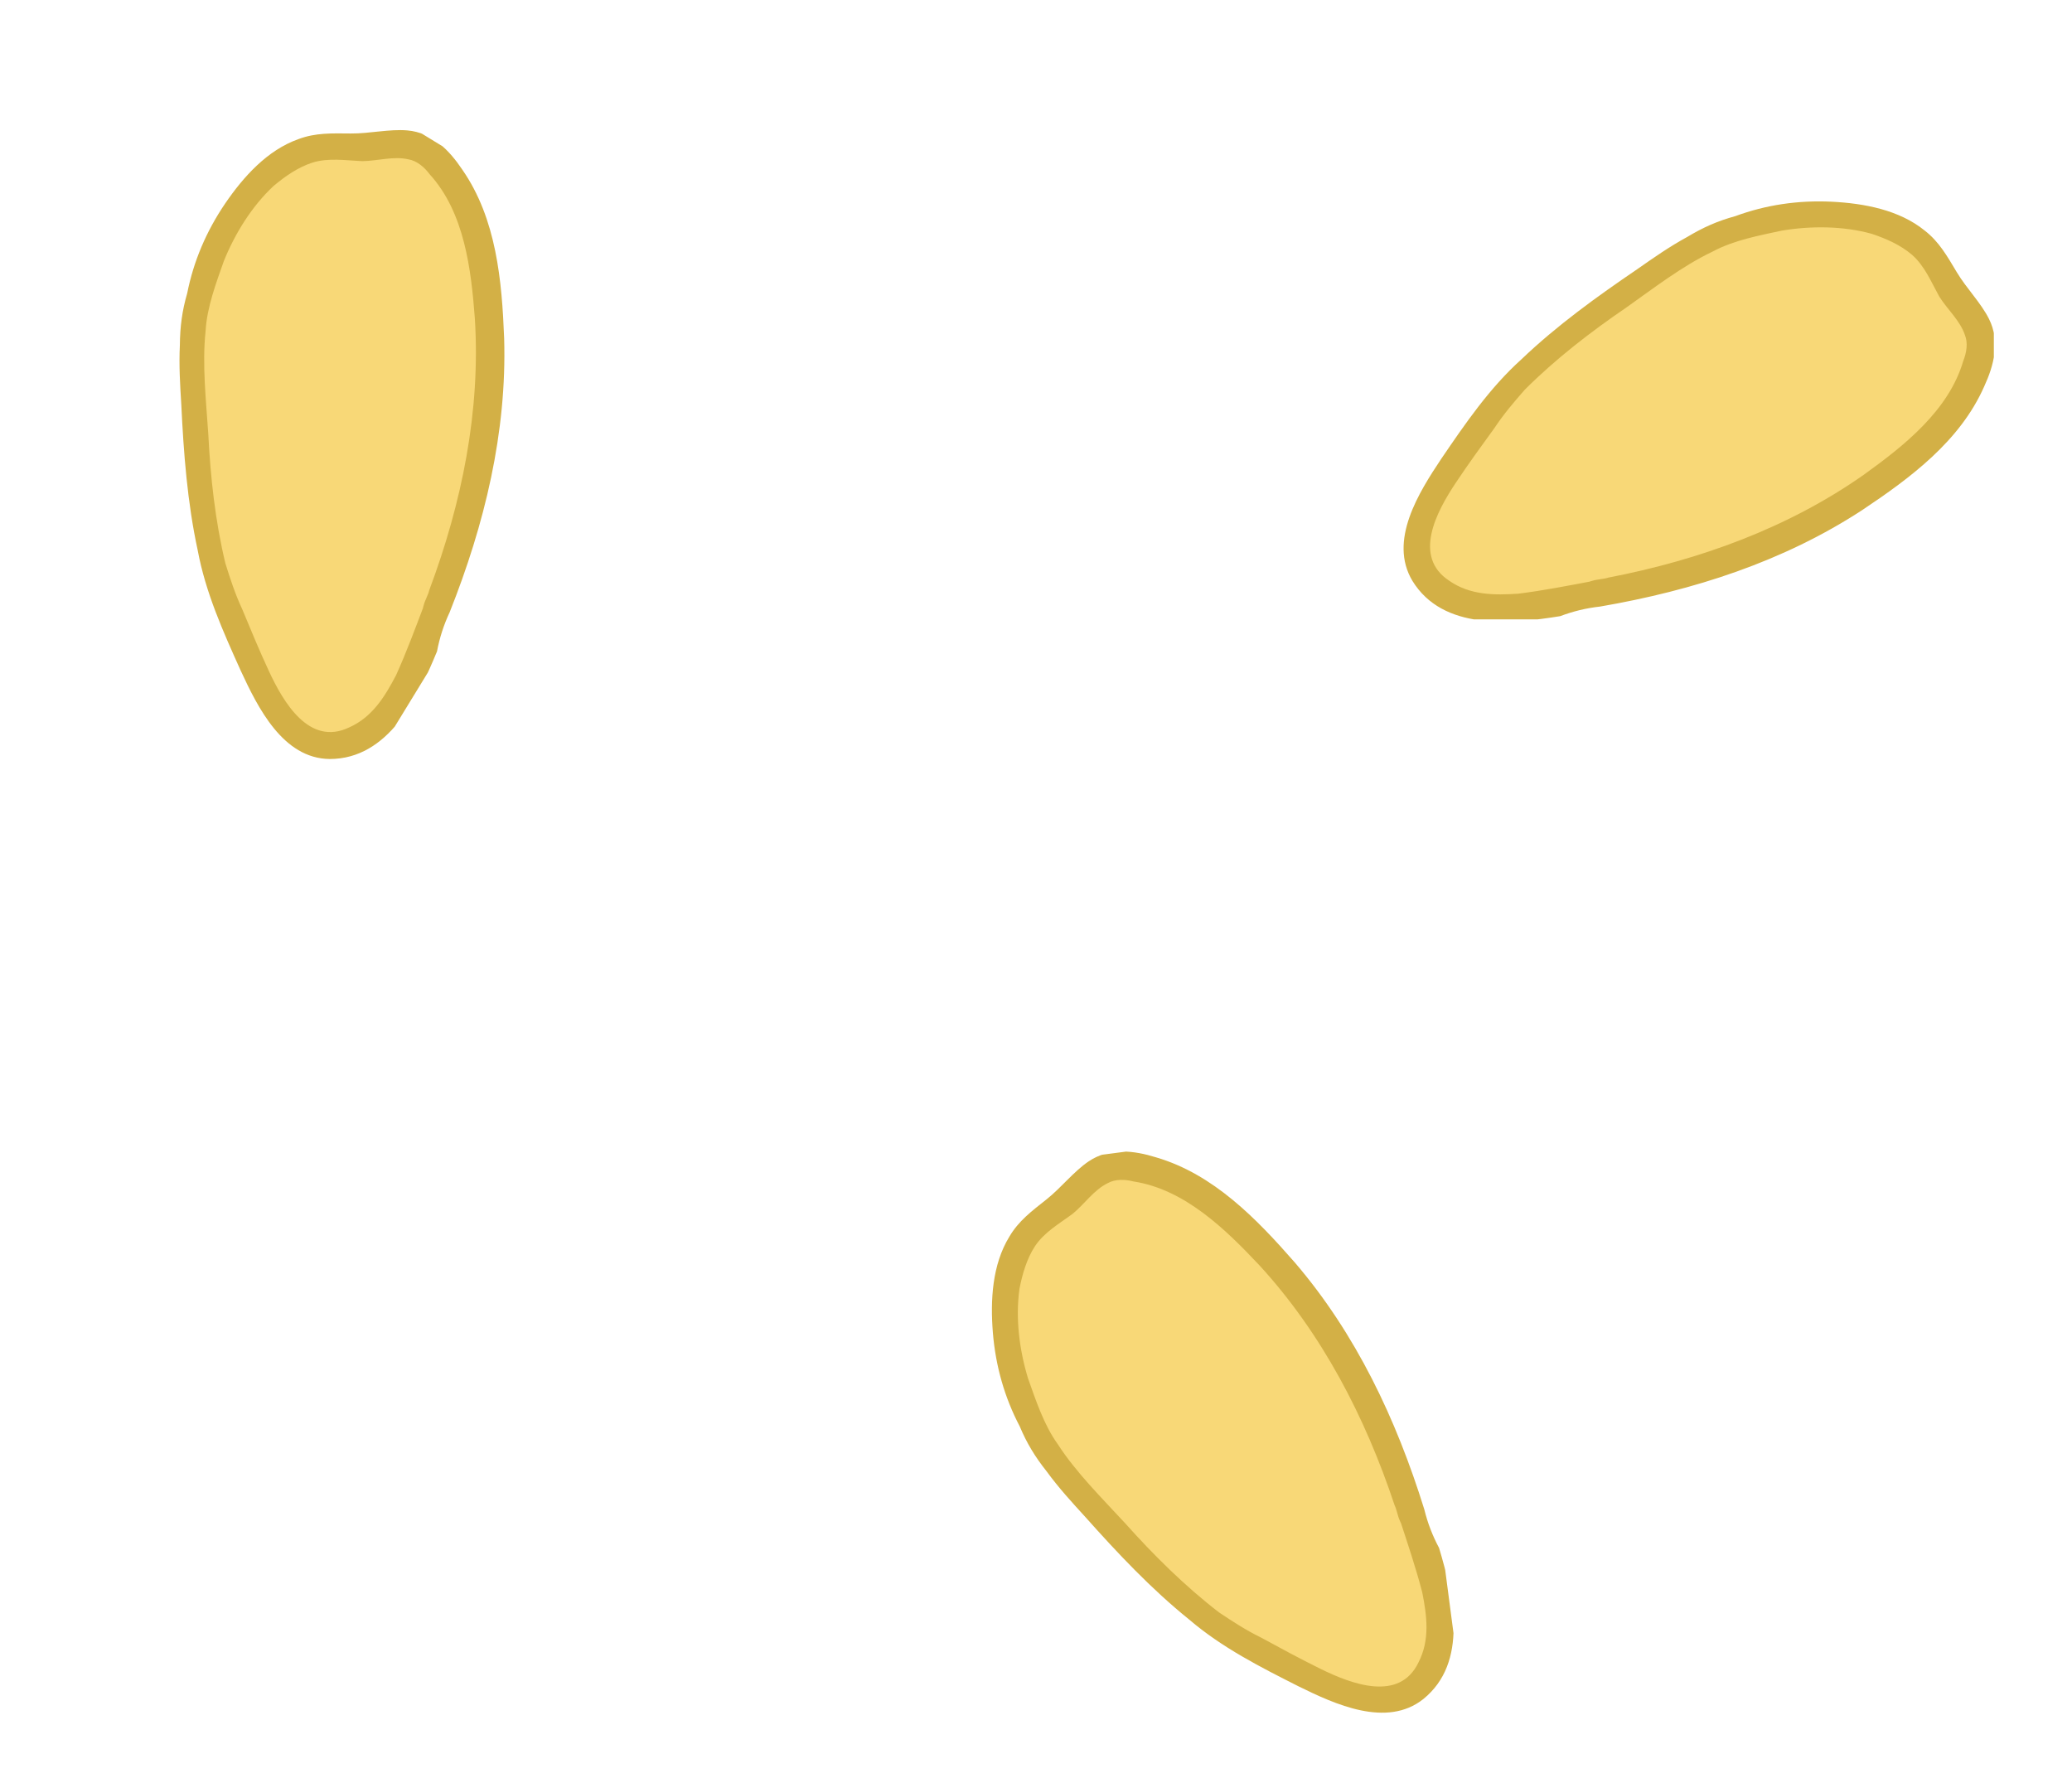 <svg width="129" height="111" viewBox="0 0 129 111" fill="none" xmlns="http://www.w3.org/2000/svg">
<g clip-path="url(#clip0_1236_1317)" filter="url(#filter0_d_1236_1317)">
<path d="M99.434 32.956C102.334 32.456 112.134 30.956 120.134 23.456C121.834 21.956 124.134 18.356 123.034 16.356C122.634 15.556 122.034 14.856 121.534 14.156C121.034 13.356 120.634 12.456 119.934 11.756C118.534 10.156 116.134 9.556 114.034 9.456C111.334 9.256 109.034 9.856 106.534 10.856C104.834 11.356 95.234 17.956 92.934 21.256C90.634 24.556 86.334 29.356 88.934 32.156C91.434 34.756 95.934 33.556 99.434 32.956Z" fill="#F8D877"/>
<path d="M99.634 33.756C105.434 32.756 111.034 30.956 115.934 27.756C118.934 25.756 122.034 23.456 123.534 20.056C124.134 18.756 124.534 17.256 123.834 15.856C123.334 14.856 122.434 13.956 121.834 12.956C121.234 11.956 120.734 11.056 119.834 10.356C118.234 9.056 116.034 8.656 114.034 8.556C111.934 8.456 109.934 8.756 108.034 9.456C106.934 9.756 106.034 10.156 105.034 10.756C103.934 11.356 102.934 12.056 101.934 12.756C99.434 14.456 96.934 16.256 94.734 18.356C92.734 20.156 91.234 22.356 89.734 24.556C88.334 26.656 86.434 29.656 87.934 32.156C89.834 35.256 94.034 34.856 97.134 34.356C97.934 34.056 98.734 33.856 99.634 33.756C100.634 33.556 100.334 31.956 99.234 32.156C97.634 32.456 96.134 32.756 94.534 32.956C93.034 33.056 91.534 33.056 90.234 32.156C87.934 30.656 89.434 27.856 90.634 26.056C91.434 24.856 92.234 23.756 93.034 22.656C93.634 21.756 94.234 21.056 94.934 20.256C96.834 18.356 99.034 16.656 101.234 15.156C102.934 13.956 104.734 12.556 106.634 11.656C107.934 10.956 109.534 10.656 110.934 10.356C112.734 10.056 114.734 10.056 116.534 10.556C117.434 10.856 118.334 11.256 119.034 11.856C119.834 12.556 120.234 13.556 120.734 14.456C121.234 15.256 122.034 15.956 122.334 16.856C122.534 17.356 122.434 17.956 122.234 18.456C121.334 21.556 118.534 23.756 116.034 25.556C111.334 28.856 105.834 30.856 100.134 31.956C99.834 32.056 99.434 32.056 99.134 32.156C98.134 32.356 98.534 33.956 99.634 33.756Z" fill="#D3B046"/>
</g>
<g clip-path="url(#clip1_1236_1317)" filter="url(#filter1_d_1236_1317)">
<path d="M87.909 90.262C87.035 87.451 84.272 77.93 75.794 70.975C74.086 69.484 70.217 67.673 68.377 69.024C67.636 69.525 67.02 70.211 66.391 70.797C65.663 71.397 64.823 71.911 64.22 72.696C62.816 74.293 62.534 76.75 62.708 78.846C62.861 81.549 63.755 83.751 65.072 86.099C65.789 87.72 73.583 96.379 77.154 98.23C80.726 100.08 86.045 103.719 88.482 100.777C90.735 97.959 88.959 93.654 87.909 90.262Z" fill="#F8D877"/>
<path d="M88.675 89.959C86.928 84.339 84.415 79.021 80.604 74.579C78.23 71.865 75.546 69.091 71.98 68.046C70.613 67.621 69.074 67.419 67.777 68.296C66.85 68.922 66.075 69.931 65.162 70.656C64.248 71.381 63.421 71.994 62.844 72.978C61.764 74.733 61.654 76.967 61.815 78.963C61.989 81.058 62.547 83.002 63.488 84.794C63.929 85.846 64.443 86.686 65.168 87.6C65.906 88.612 66.73 89.513 67.554 90.413C69.565 92.67 71.675 94.915 74.044 96.823C76.089 98.571 78.466 99.772 80.842 100.973C83.107 102.087 86.328 103.581 88.612 101.768C91.438 99.481 90.495 95.368 89.595 92.36C89.194 91.606 88.891 90.839 88.675 89.959C88.347 88.994 86.799 89.5 87.141 90.564C87.647 92.112 88.139 93.56 88.546 95.12C88.84 96.594 89.035 98.082 88.312 99.488C87.125 101.963 84.153 100.841 82.212 99.885C80.918 99.248 79.724 98.598 78.529 97.948C77.558 97.471 76.786 96.967 75.902 96.377C73.771 94.74 71.799 92.78 70.025 90.794C68.614 89.265 66.992 87.663 65.852 85.896C64.989 84.698 64.483 83.151 64.003 81.802C63.471 80.056 63.211 78.073 63.472 76.224C63.653 75.292 63.932 74.348 64.436 73.576C65.026 72.691 65.965 72.165 66.792 71.552C67.52 70.952 68.11 70.067 68.963 69.653C69.433 69.389 70.041 69.41 70.563 69.544C73.754 70.032 76.299 72.522 78.41 74.766C82.293 78.997 84.993 84.19 86.825 89.698C86.963 89.982 87.016 90.379 87.154 90.663C87.482 91.629 89.016 91.024 88.675 89.959Z" fill="#D3B046"/>
</g>
<g clip-path="url(#clip2_1236_1317)" filter="url(#filter2_d_1236_1317)">
<path d="M27.213 33.855C28.3 31.121 32.135 21.978 29.912 11.24C29.519 9.007 27.648 5.166 25.368 5.061C24.477 4.985 23.567 5.131 22.709 5.192C21.765 5.201 20.789 5.073 19.827 5.305C17.731 5.664 15.967 7.398 14.786 9.137C13.206 11.336 12.518 13.611 12.066 16.266C11.605 17.977 12.226 29.61 13.841 33.294C15.455 36.978 17.306 43.151 21.051 42.395C24.574 41.619 25.898 37.154 27.213 33.855Z" fill="#F8D877"/>
<path d="M28 34.102C30.174 28.633 31.561 22.916 31.388 17.067C31.248 13.464 30.904 9.619 28.786 6.565C27.99 5.375 26.919 4.251 25.36 4.118C24.246 4.022 23.008 4.32 21.842 4.31C20.676 4.3 19.648 4.257 18.581 4.66C16.637 5.346 15.148 7.014 14.018 8.668C12.837 10.407 12.05 12.27 11.655 14.256C11.337 15.351 11.209 16.327 11.198 17.493C11.136 18.745 11.212 19.963 11.287 21.181C11.432 24.201 11.663 27.273 12.307 30.246C12.798 32.891 13.892 35.319 14.986 37.746C16.047 40.036 17.614 43.223 20.53 43.248C24.166 43.245 26.016 39.453 27.208 36.548C27.369 35.709 27.616 34.922 28 34.102C28.352 33.145 26.83 32.566 26.427 33.608C25.848 35.13 25.321 36.566 24.657 38.035C23.959 39.367 23.176 40.647 21.73 41.286C19.25 42.465 17.645 39.724 16.735 37.761C16.129 36.453 15.608 35.196 15.088 33.94C14.633 32.958 14.349 32.081 14.032 31.067C13.402 28.454 13.1 25.69 12.969 23.031C12.832 20.955 12.577 18.689 12.801 16.598C12.883 15.124 13.461 13.602 13.936 12.252C14.62 10.56 15.663 8.854 17.029 7.579C17.755 6.968 18.566 6.409 19.443 6.125C20.457 5.808 21.519 5.988 22.548 6.031C23.491 6.022 24.506 5.705 25.43 5.919C25.961 6.009 26.421 6.408 26.743 6.839C28.918 9.225 29.333 12.761 29.564 15.833C29.926 21.565 28.762 27.3 26.726 32.736C26.655 33.044 26.446 33.386 26.375 33.694C26.023 34.651 27.597 35.145 28 34.102Z" fill="#D3B046"/>
</g>
<defs>
<filter id="filter0_d_1236_1317" x="83.334" y="8.456" width="44.801" height="34.1" filterUnits="userSpaceOnUse" color-interpolation-filters="sRGB">
<feFlood flood-opacity="0" result="BackgroundImageFix"/>
<feColorMatrix in="SourceAlpha" type="matrix" values="0 0 0 0 0 0 0 0 0 0 0 0 0 0 0 0 0 0 127 0" result="hardAlpha"/>
<feOffset dy="4"/>
<feGaussianBlur stdDeviation="2"/>
<feColorMatrix type="matrix" values="0 0 0 0 0 0 0 0 0 0 0 0 0 0 0 0 0 0 0.25 0"/>
<feBlend mode="normal" in2="BackgroundImageFix" result="effect1_dropShadow_1236_1317"/>
<feBlend mode="normal" in="SourceGraphic" in2="effect1_dropShadow_1236_1317" result="shape"/>
</filter>
<filter id="filter1_d_1236_1317" x="56.4" y="65.564" width="38.668" height="47.885" filterUnits="userSpaceOnUse" color-interpolation-filters="sRGB">
<feFlood flood-opacity="0" result="BackgroundImageFix"/>
<feColorMatrix in="SourceAlpha" type="matrix" values="0 0 0 0 0 0 0 0 0 0 0 0 0 0 0 0 0 0 127 0" result="hardAlpha"/>
<feOffset dy="4"/>
<feGaussianBlur stdDeviation="2"/>
<feColorMatrix type="matrix" values="0 0 0 0 0 0 0 0 0 0 0 0 0 0 0 0 0 0 0.25 0"/>
<feBlend mode="normal" in2="BackgroundImageFix" result="effect1_dropShadow_1236_1317"/>
<feBlend mode="normal" in="SourceGraphic" in2="effect1_dropShadow_1236_1317" result="shape"/>
</filter>
<filter id="filter2_d_1236_1317" x="-4" y="0" width="49.469" height="53.012" filterUnits="userSpaceOnUse" color-interpolation-filters="sRGB">
<feFlood flood-opacity="0" result="BackgroundImageFix"/>
<feColorMatrix in="SourceAlpha" type="matrix" values="0 0 0 0 0 0 0 0 0 0 0 0 0 0 0 0 0 0 127 0" result="hardAlpha"/>
<feOffset dy="4"/>
<feGaussianBlur stdDeviation="2"/>
<feColorMatrix type="matrix" values="0 0 0 0 0 0 0 0 0 0 0 0 0 0 0 0 0 0 0.25 0"/>
<feBlend mode="normal" in2="BackgroundImageFix" result="effect1_dropShadow_1236_1317"/>
<feBlend mode="normal" in="SourceGraphic" in2="effect1_dropShadow_1236_1317" result="shape"/>
</filter>
<clipPath id="clip0_1236_1317">
<rect width="36.8" height="26.1" fill="white" transform="translate(87.334 8.456)"/>
</clipPath>
<clipPath id="clip1_1236_1317">
<rect width="36.8" height="26.1" fill="white" transform="translate(65.191 105.448) rotate(-97.481)"/>
</clipPath>
<clipPath id="clip2_1236_1317">
<rect width="36.8" height="26.1" fill="white" transform="translate(0 31.392) rotate(-58.544)"/>
</clipPath>
</defs>
</svg>
